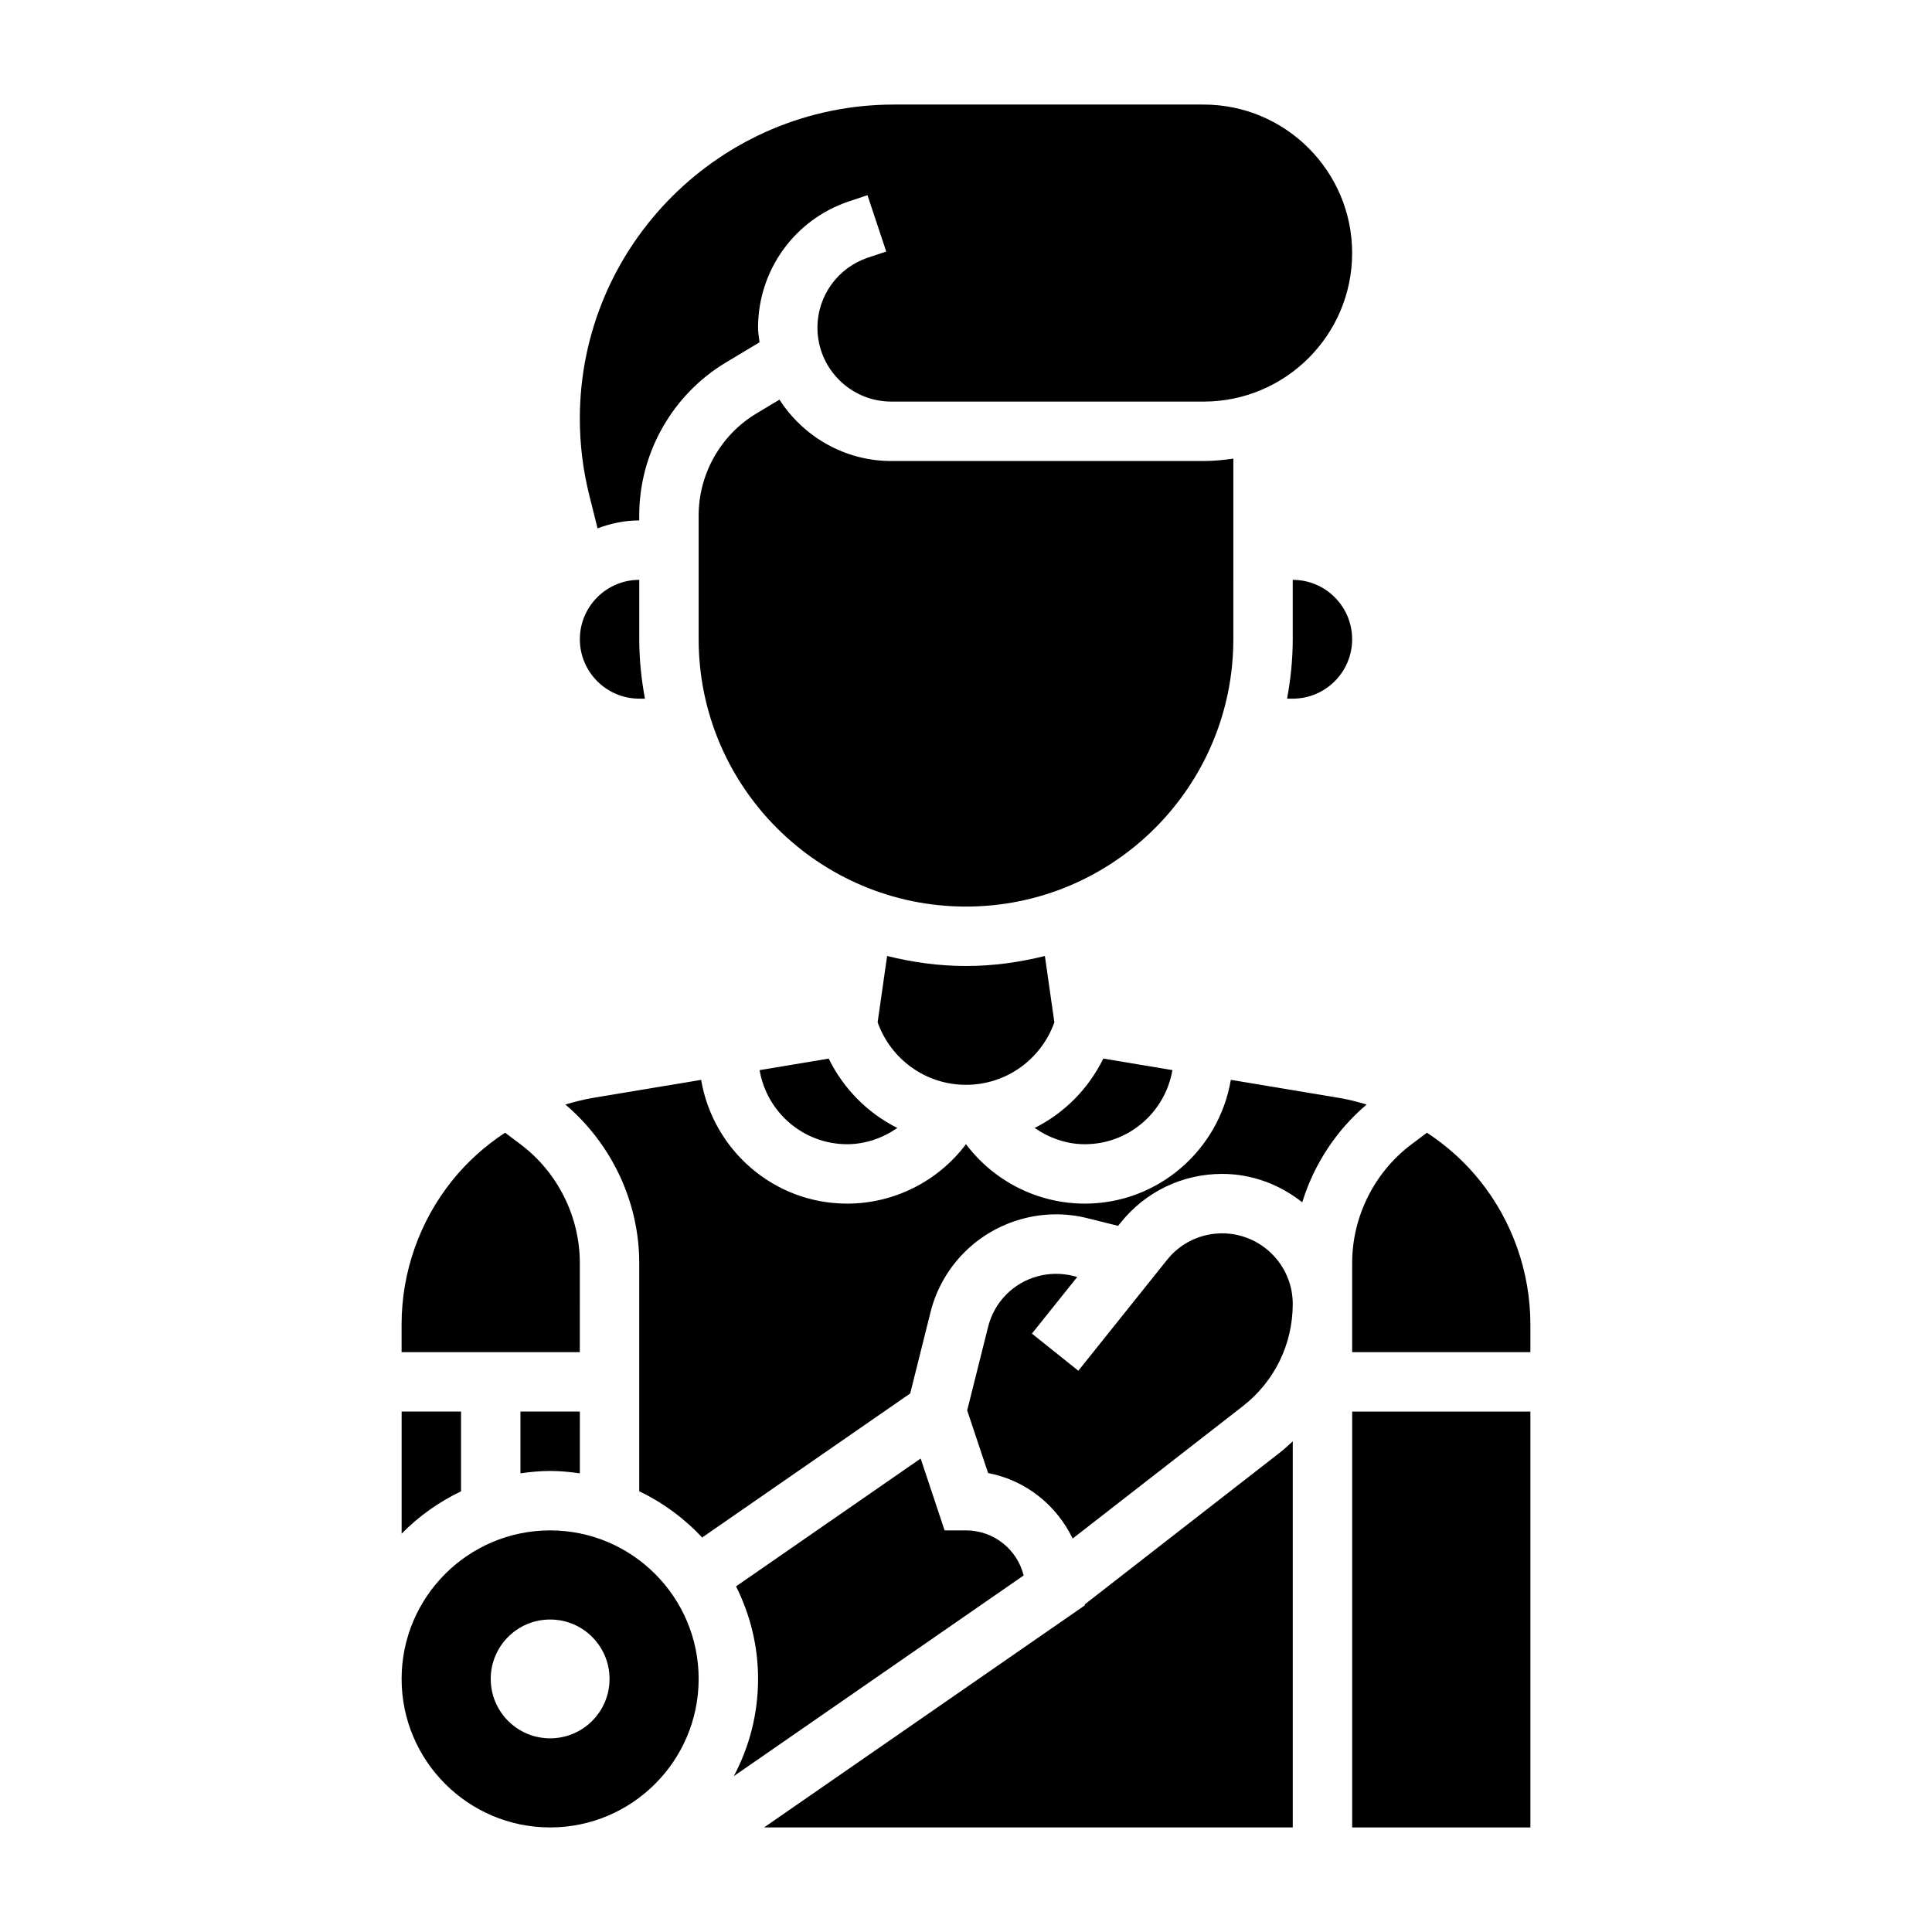<?xml version="1.0" encoding="UTF-8"?>
<!-- Uploaded to: ICON Repo, www.svgrepo.com, Generator: ICON Repo Mixer Tools -->
<svg fill="#000000" width="800px" height="800px" version="1.1" viewBox="144 144 512 512" xmlns="http://www.w3.org/2000/svg">
 <g>
  <path d="m289.79 533.82c2.676 0 5.289 0.262 7.871 0.629l0.004-16.375h-15.742v16.375c2.578-0.371 5.191-0.629 7.867-0.629z"/>
  <path d="m470.85 265.54c-2.582 0.371-5.195 0.633-7.871 0.633h-82.762c-12.445 0-23.355-6.512-29.652-16.262l-6.125 3.676c-9.43 5.656-15.289 16.008-15.289 26.996v32.82c0 39.07 31.781 70.848 70.848 70.848 39.07 0 70.848-31.781 70.848-70.848z"/>
  <path d="m297.66 478.72c0-12.32-5.887-24.098-15.742-31.488l-4.07-3.055c-5.281 3.481-10.059 7.738-14.074 12.762-8.609 10.754-13.348 24.246-13.348 38.02v7.379h47.23z"/>
  <path d="m313.41 329.15h1.504c-0.945-5.113-1.504-10.359-1.504-15.742v-15.742c-8.684 0-15.742 7.062-15.742 15.742 0 8.684 7.059 15.742 15.742 15.742z"/>
  <path d="m486.59 313.41c0 5.383-0.559 10.629-1.504 15.742h1.504c8.684 0 15.742-7.062 15.742-15.742 0-8.684-7.062-15.742-15.742-15.742z"/>
  <path d="m363.61 424.54-18.309 3.055c1.895 11.125 11.547 19.633 23.207 19.633 4.856 0 9.414-1.637 13.297-4.305-7.82-3.914-14.234-10.328-18.195-18.383z"/>
  <path d="m302.36 284.02c3.445-1.297 7.144-2.102 11.043-2.102v-1.332c0-16.5 8.785-32.008 22.93-40.5l8.949-5.367c-0.141-1.285-0.391-2.543-0.391-3.867 0-15.23 9.699-28.695 24.145-33.504l4.856-1.621 4.969 14.941-4.848 1.613c-7.992 2.668-13.379 10.125-13.379 18.57 0 10.793 8.785 19.578 19.578 19.578h82.762c21.703 0 39.359-17.656 39.359-39.359 0-21.703-17.656-39.359-39.359-39.359h-82.066c-45.902 0-83.246 37.344-83.246 83.246 0 6.793 0.836 13.586 2.481 20.191z"/>
  <path d="m400 431.49c10.562 0 19.883-6.644 23.418-16.555l-2.512-17.594c-6.715 1.676-13.688 2.66-20.906 2.66s-14.191-0.984-20.906-2.66l-2.512 17.578c3.531 9.926 12.859 16.57 23.418 16.57z"/>
  <path d="m454.7 427.59-18.309-3.055c-3.961 8.055-10.375 14.469-18.199 18.383 3.875 2.676 8.441 4.312 13.293 4.312 11.656 0 21.309-8.508 23.215-19.641z"/>
  <path d="m467.88 470.85c-5.715 0-11.035 2.559-14.602 7.031l-23.508 29.379-12.305-9.84 12.02-15.02-1.141-0.285c-6.328-1.551-13.027 0.301-17.602 4.871-2.379 2.379-4.07 5.359-4.879 8.613l-5.551 22.168 5.543 16.609c9.934 1.875 18.137 8.492 22.41 17.352l45.059-35.047c8.434-6.559 13.266-16.445 13.266-27.121 0-10.32-8.391-18.711-18.711-18.711z"/>
  <path d="m502.34 518.08h47.23v110.21h-47.23z"/>
  <path d="m266.18 518.08h-15.742v32.363c4.519-4.621 9.848-8.406 15.742-11.227z"/>
  <path d="m536.23 456.94c-4.016-5.031-8.793-9.281-14.074-12.762l-4.07 3.055c-9.863 7.391-15.75 19.168-15.75 31.488v23.617h47.23v-7.383c0-13.77-4.738-27.262-13.336-38.016z"/>
  <path d="m498.72 434.93-28.535-4.754c-3.152 18.57-19.25 32.797-38.699 32.797-12.453 0-24.098-5.934-31.48-15.742h-0.008-0.008c-7.383 9.816-19.027 15.742-31.48 15.742-19.453 0-35.551-14.227-38.699-32.801l-28.535 4.754c-2.543 0.426-5.016 1.062-7.453 1.785 12.27 10.406 19.582 25.836 19.582 42.004v60.496c6.312 3.016 11.957 7.18 16.672 12.242l55.137-38.172 5.375-21.508c1.496-6.031 4.621-11.531 9.02-15.926 8.453-8.461 20.941-11.941 32.559-9.012l8.141 2.031 0.676-0.844c6.57-8.211 16.371-12.926 26.895-12.926 8.047 0 15.359 2.891 21.23 7.527 3.086-10.02 8.973-19.051 17.066-25.914-2.441-0.727-4.91-1.363-7.453-1.781z"/>
  <path d="m289.79 549.57c-21.703 0-39.359 17.656-39.359 39.359s17.656 39.359 39.359 39.359c21.703 0 39.359-17.656 39.359-39.359s-17.656-39.359-39.359-39.359zm0 55.105c-8.699 0-15.742-7.047-15.742-15.742 0-8.699 7.047-15.742 15.742-15.742 8.699 0 15.742 7.047 15.742 15.742 0.004 8.695-7.043 15.742-15.742 15.742z"/>
  <path d="m431.49 569.16v0.277l-85.004 58.852h140.11v-102.33c-1.156 1.086-2.332 2.148-3.598 3.133z"/>
  <path d="m415.28 561.51c-1.699-6.856-7.902-11.941-15.277-11.941h-5.676l-6.344-19.043-48.926 33.875c3.707 7.398 5.84 15.711 5.84 24.527 0 9.305-2.34 18.066-6.43 25.766z"/>
 </g>
</svg>